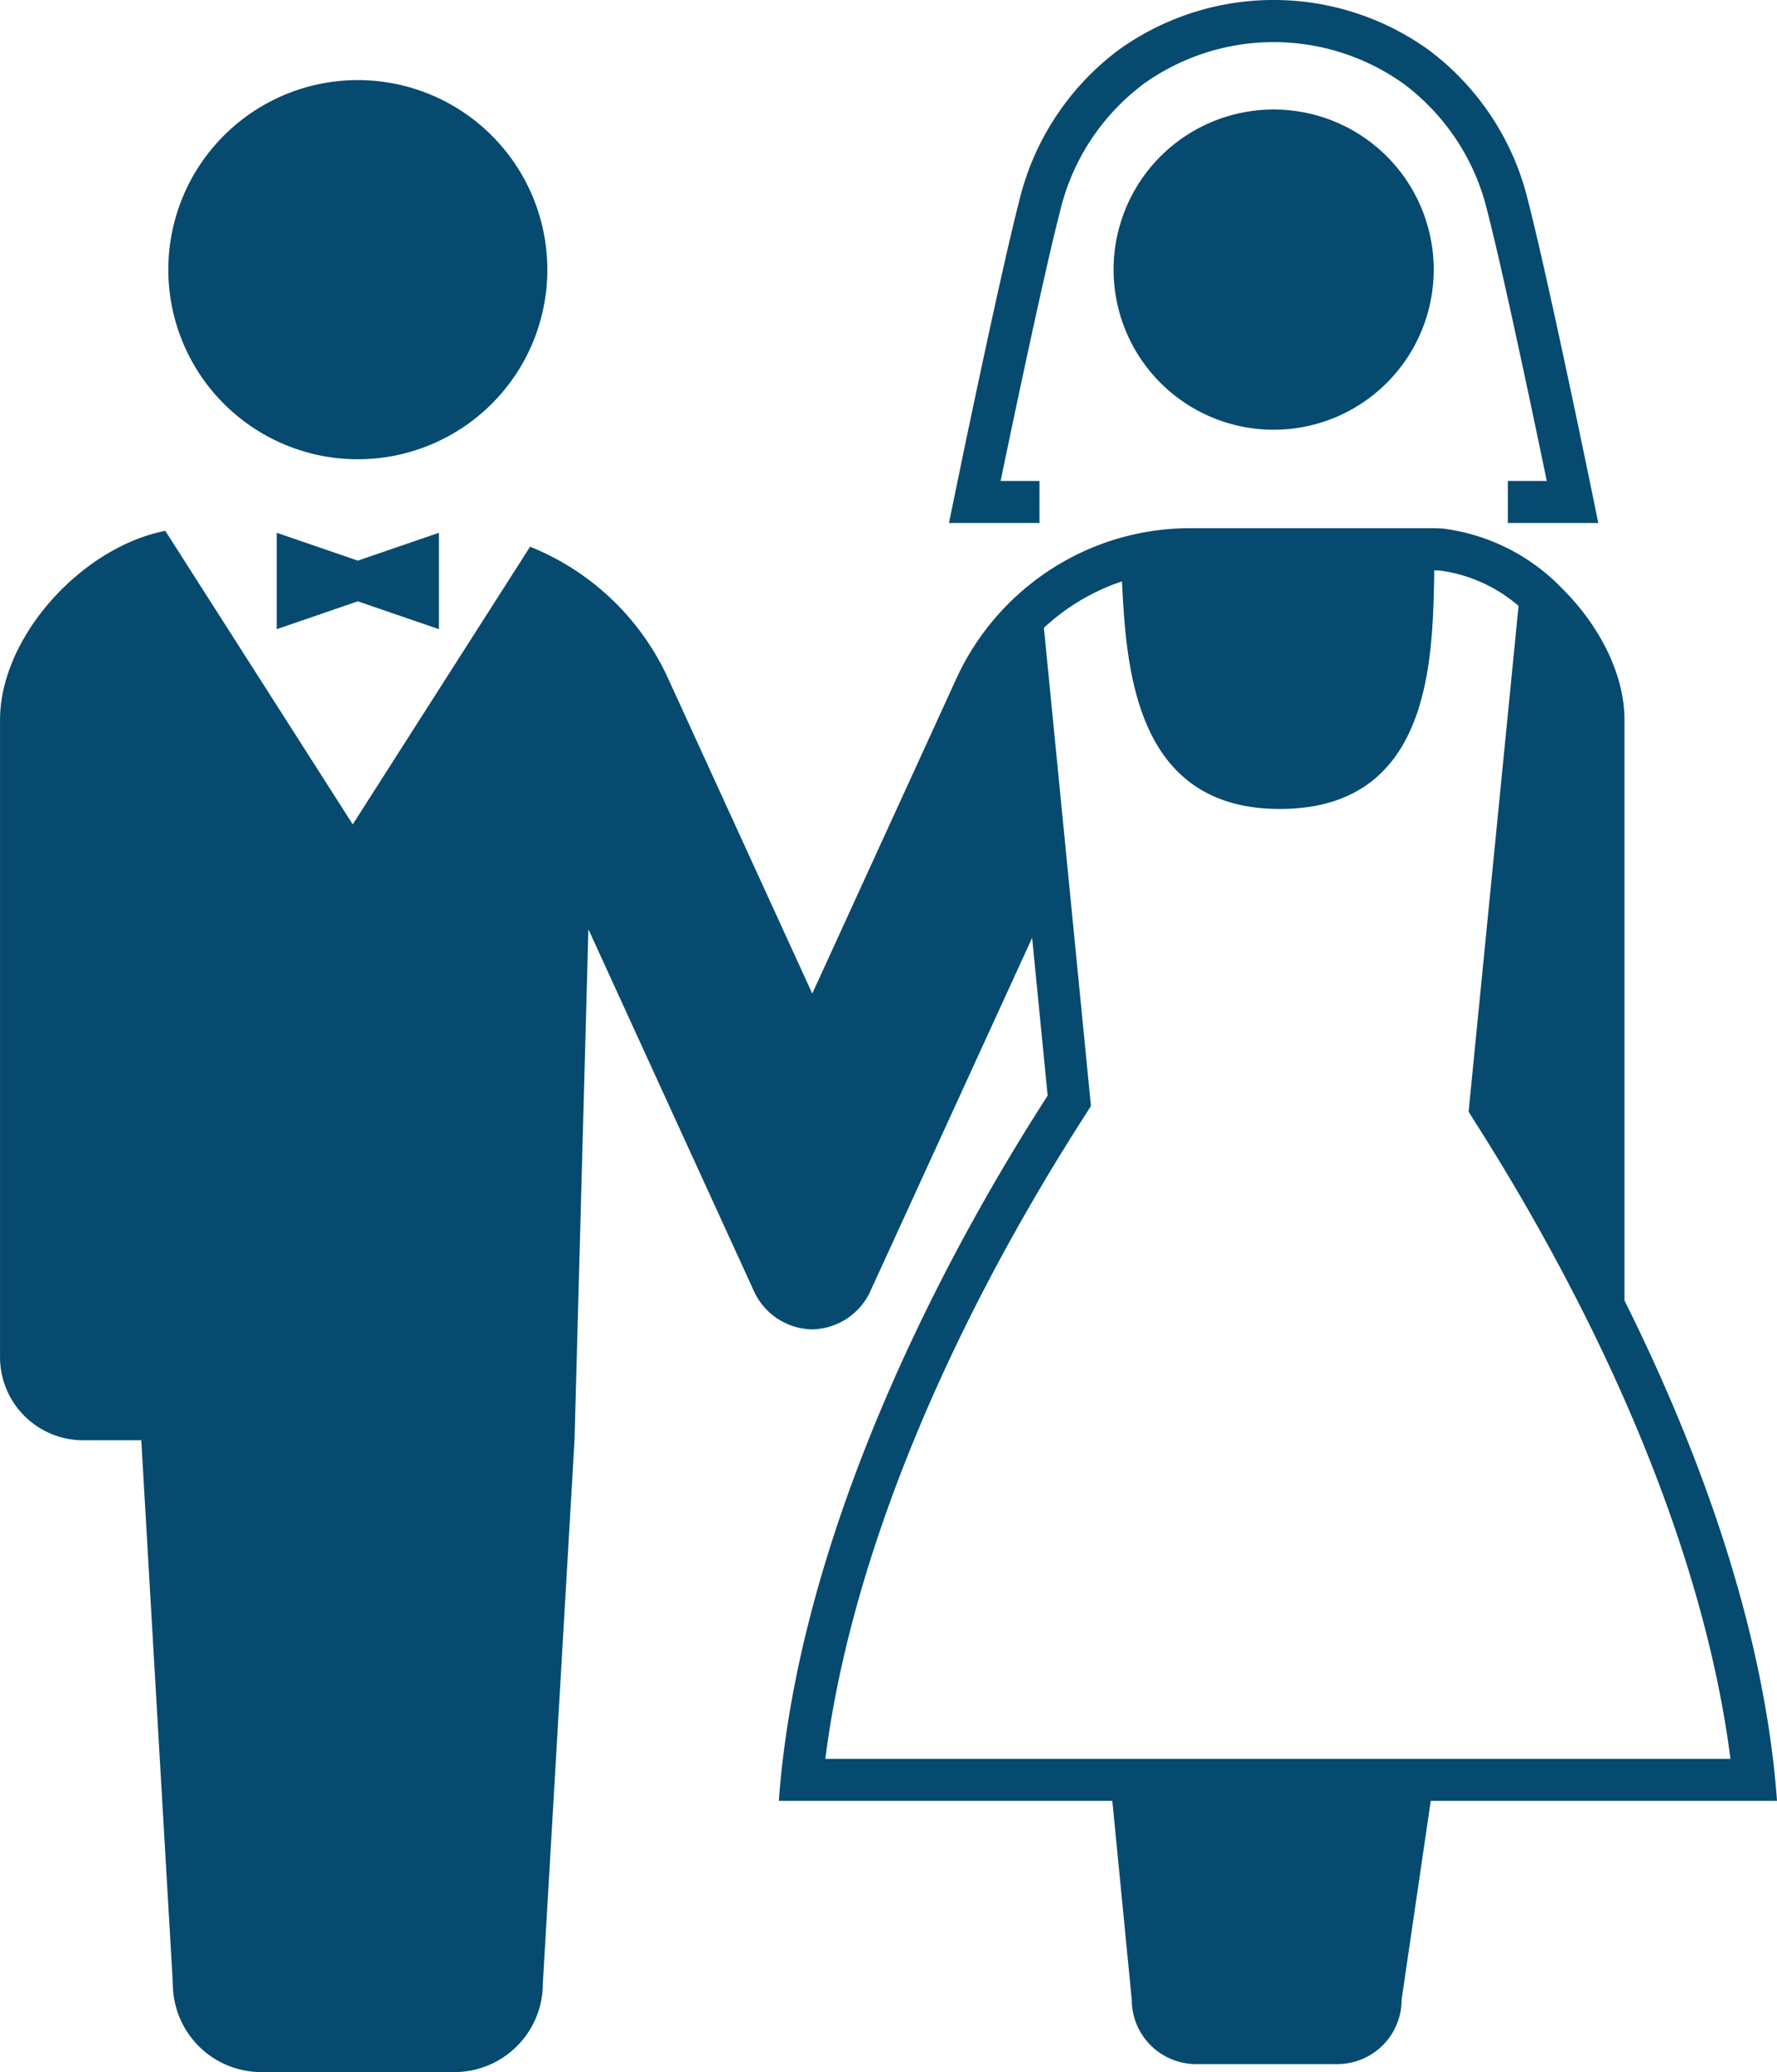 <svg height="156.913" viewBox="0 0 134.615 156.913" width="134.615" xmlns="http://www.w3.org/2000/svg"><g fill="#064a6f"><path d="m92.339 48.5a14.356 14.356 0 1 0 -14.355-14.359 14.357 14.357 0 0 0 14.355 14.359z" transform="translate(-65.233 -13.722)"/><path d="m277.8 36.422h-2.945c.048-.229.1-.469.153-.734 1.013-4.872 3.2-15.226 4.337-19.634a16.941 16.941 0 0 1 6.344-9.7 16.924 16.924 0 0 1 19.708 0 16.948 16.948 0 0 1 6.345 9.7c.758 2.933 1.985 8.528 3.014 13.356.516 2.42.983 4.653 1.322 6.278l.151.734h-2.949v3.185h6.853l-.391-1.911s-.839-4.1-1.874-8.951-2.259-10.433-3.045-13.489a20.152 20.152 0 0 0 -7.548-11.479 20.118 20.118 0 0 0 -23.473 0 20.158 20.158 0 0 0 -7.547 11.479c-.786 3.055-2.01 8.64-3.046 13.489s-1.871 8.948-1.874 8.951l-.392 1.911h6.857z" transform="translate(-199.055)"/><path d="m323.757 27.061a12.125 12.125 0 1 0 12.128 12.125 12.121 12.121 0 0 0 -12.128-12.125z" transform="translate(-227.276 -18.768)"/><path d="m104.78 131.648v7.3l6.143-2.11 6.145 2.11v-7.3l-6.145 2.11z" transform="translate(-83.817 -91.302)"/><path d="m159.439 189v-43.962c0-3.493-1.912-7.155-4.692-9.924a15.177 15.177 0 0 0 -8.956-4.556c-.294-.025-.576-.041-.871-.041h-18.377a19.656 19.656 0 0 0 -2.229.125 19.9 19.9 0 0 0 -3.3.673 19.559 19.559 0 0 0 -12.18 10.574l-10.923 23.868-10.927-23.874a19.456 19.456 0 0 0 -10.45-9.965l-13.434 21.028-14.2-22.23c-6.33 1.238-12.52 8.031-12.52 14.322v48.247a6.3 6.3 0 0 0 6.3 6.3h4.4l2.392 41.146a6.7 6.7 0 0 0 6.7 6.7h14.628a6.7 6.7 0 0 0 6.7-6.7l2.4-41.145 1.051-38.7 12.616 27.568a4.967 4.967 0 0 0 4.286 2.734 4.958 4.958 0 0 0 4.386-2.736l12.327-26.916 1.176 11.947c-2.831 4.446-18.563 28.743-20.363 53.407h25.262l1.472 15.058a4.875 4.875 0 0 0 4.887 4.877h10.68a4.873 4.873 0 0 0 4.876-4.877l2.207-15.058h26.231c-1.017-13.903-6.482-27.712-11.555-37.89zm-60.539 34.709c1.827-14.419 8.623-31.4 19.372-48.262l.159-.249.591-.928-.108-1.093-1.176-11.947-2.28-23.17a16.2 16.2 0 0 1 5.914-3.516c.331 6.485.925 17.234 11.955 17.234 11.355 0 11.567-11.045 11.695-17.642 0-.145 0-.288.008-.428.166 0 .326.01.476.023a11.409 11.409 0 0 1 5.909 2.67l-3.677 37.215-.107 1.088.58.923.09.143a164.411 164.411 0 0 1 8.283 14.653c5.876 11.789 9.6 23.216 10.883 33.288h-68.567z" transform="translate(-36.378 -90.517)"/></g></svg>